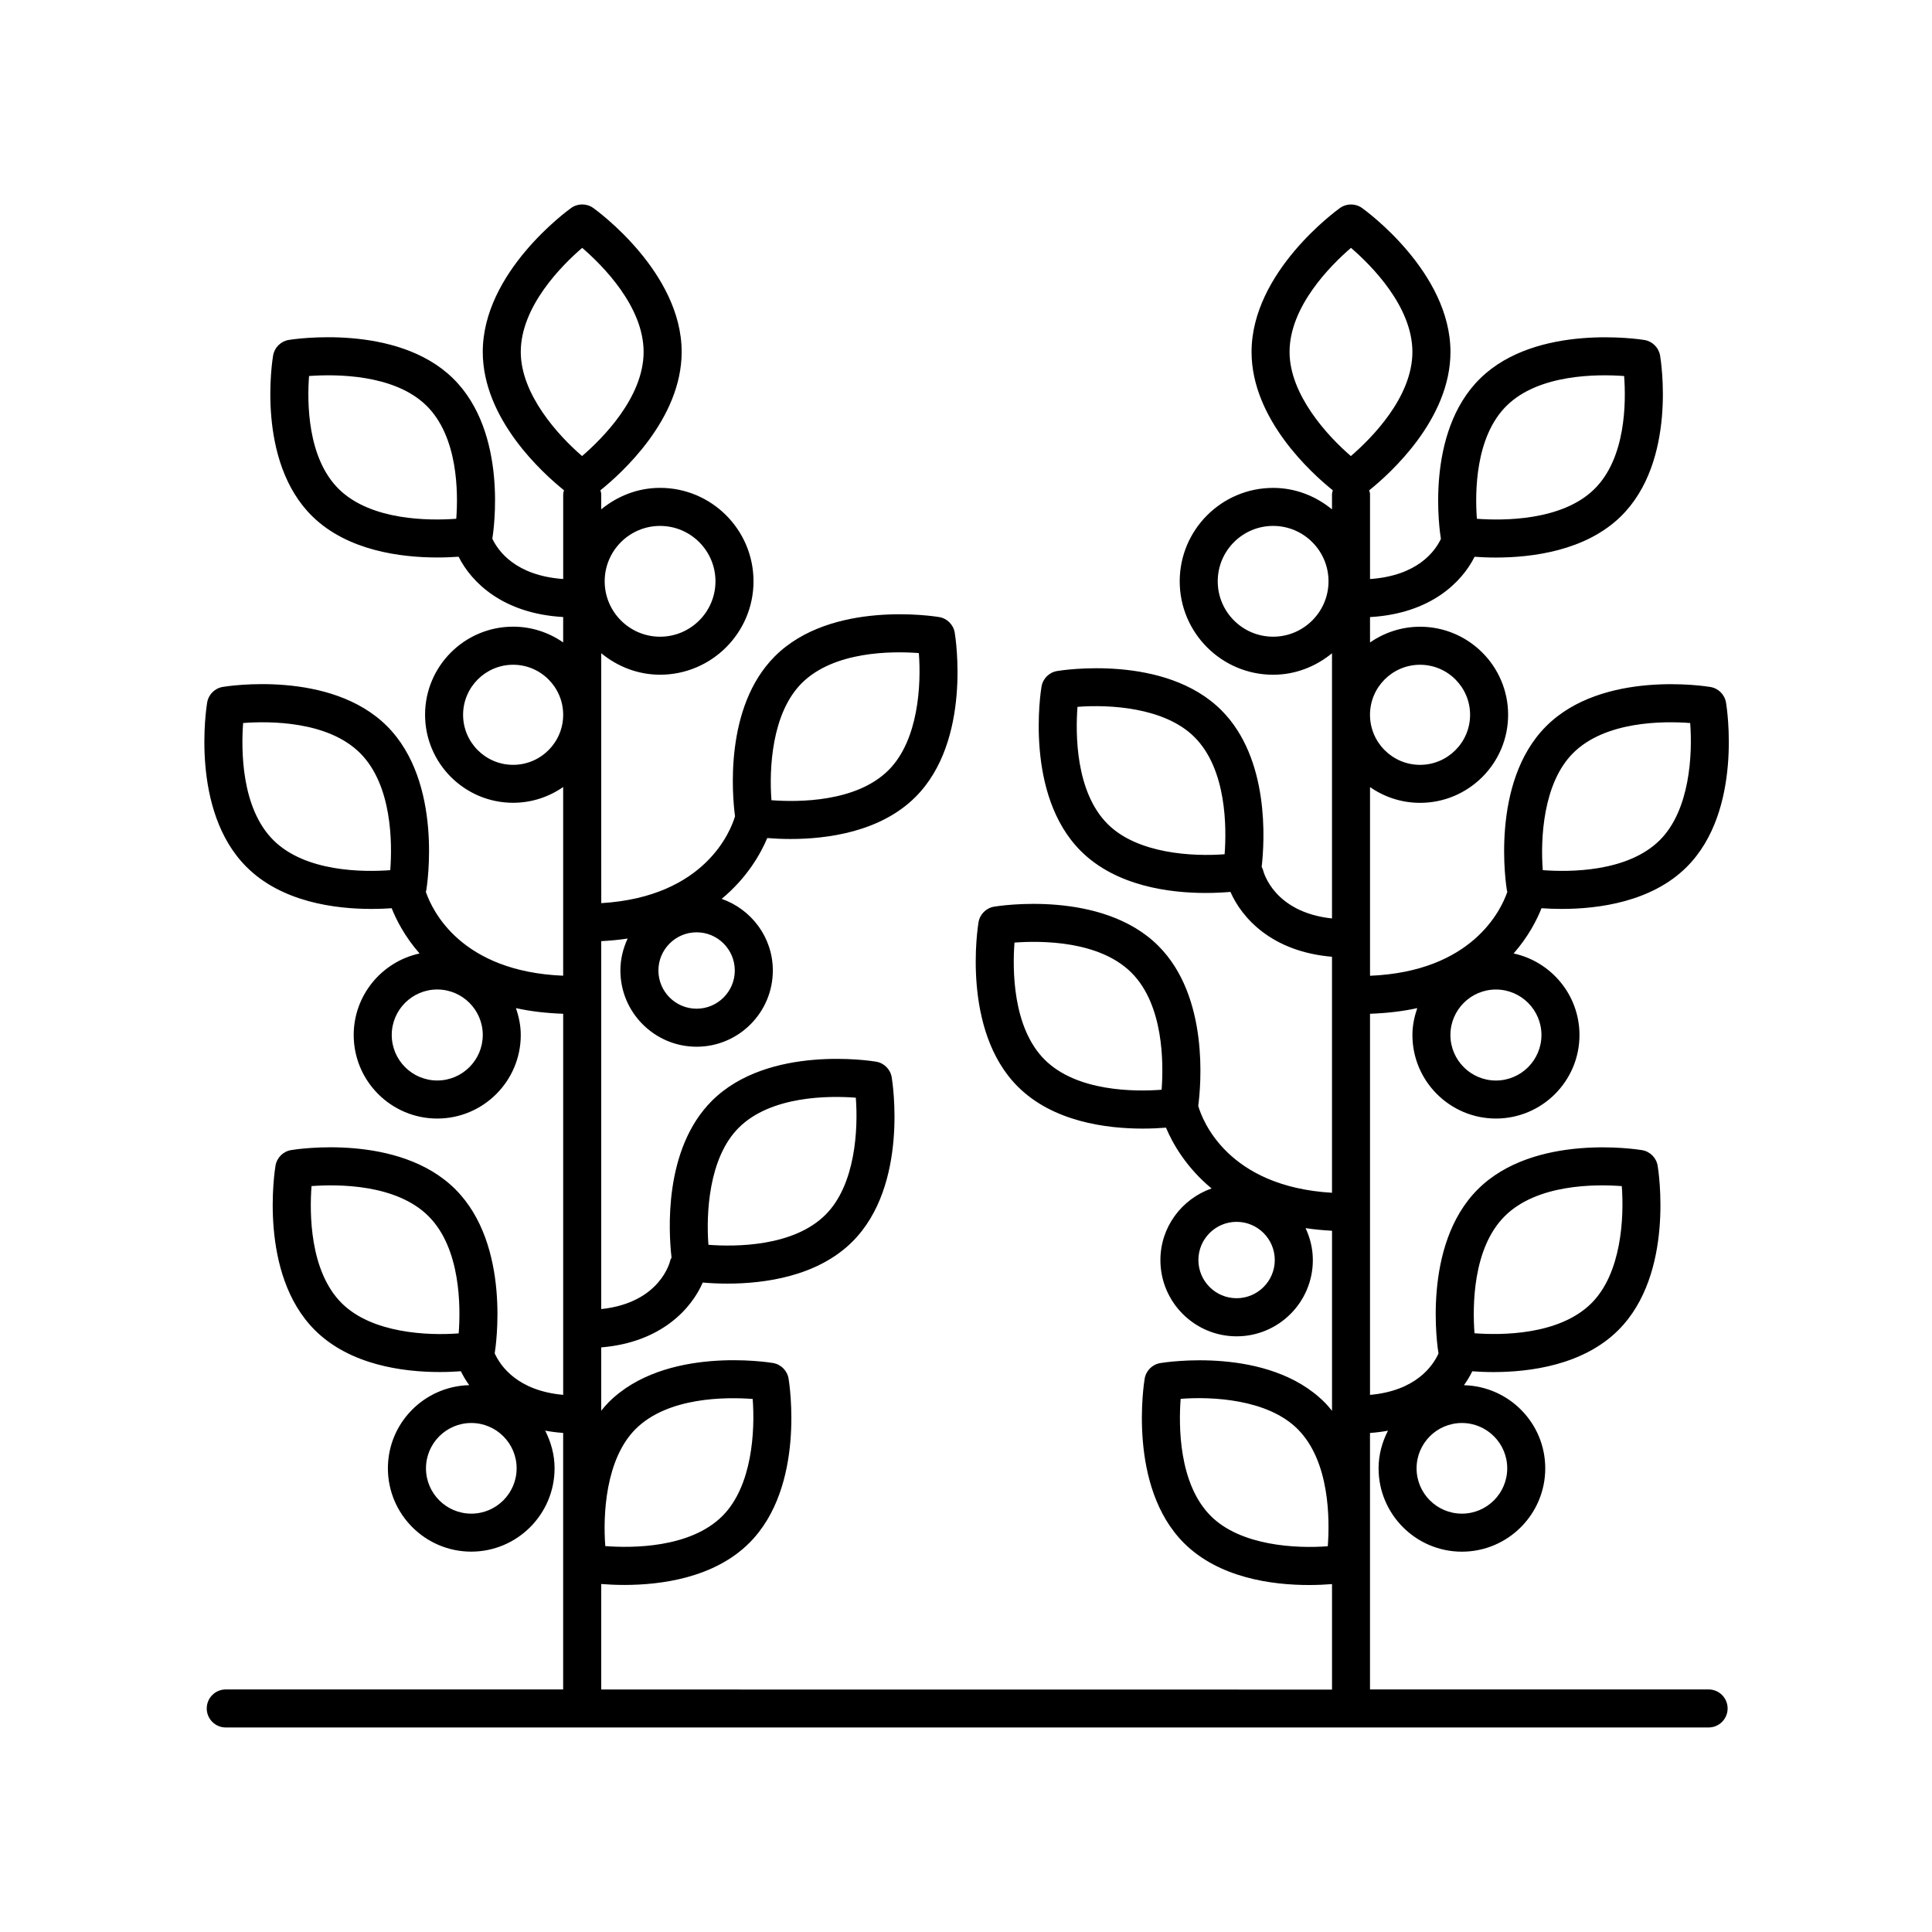 <?xml version="1.0" encoding="UTF-8"?>
<!-- Uploaded to: SVG Repo, www.svgrepo.com, Generator: SVG Repo Mixer Tools -->
<svg fill="#000000" width="800px" height="800px" version="1.1" viewBox="144 144 512 512" xmlns="http://www.w3.org/2000/svg">
 <path d="m242.41 384.88c2.035 0 3.848-0.086 5.387-0.191 1.211 3.043 3.445 7.488 7.391 11.992-9.961 2.156-17.453 11.02-17.453 21.609 0 12.207 9.93 22.137 22.137 22.137 12.207 0 22.137-9.93 22.137-22.137 0-2.508-0.508-4.883-1.285-7.129 3.75 0.836 7.941 1.336 12.523 1.5v100.99c-12.113-1.09-16.621-7.644-18.148-11 0.262-1.578 4.418-28.633-10.414-43.465-14.949-14.953-42.367-10.602-43.535-10.402-2.125 0.352-3.789 2.016-4.141 4.141-0.195 1.16-4.551 28.582 10.398 43.535 9.32 9.32 23.484 11.141 33.109 11.141 2.133 0 4.035-0.09 5.617-0.207 0.586 1.199 1.32 2.445 2.211 3.688-11.926 0.293-21.547 10.039-21.547 22.031 0 12.176 9.91 22.086 22.086 22.086 12.176 0 22.086-9.91 22.086-22.086 0-3.606-0.953-6.961-2.488-9.977 1.508 0.277 3.082 0.484 4.762 0.605v67.973l-89.414 0.004c-2.781 0-5.039 2.258-5.039 5.039s2.258 5.039 5.039 5.039h392.97c2.781 0 5.039-2.258 5.039-5.039s-2.258-5.039-5.039-5.039h-89.734v-67.965c1.672-0.121 3.254-0.328 4.762-0.605-1.543 3.008-2.488 6.367-2.488 9.977 0 12.176 9.91 22.086 22.086 22.086s22.086-9.91 22.086-22.086c0-11.996-9.621-21.738-21.547-22.031 0.891-1.246 1.629-2.488 2.211-3.688 1.586 0.117 3.488 0.207 5.617 0.207 9.633 0 23.789-1.82 33.109-11.141 14.953-14.953 10.594-42.371 10.398-43.535-0.352-2.125-2.016-3.789-4.141-4.141-1.16-0.195-28.582-4.551-43.535 10.402-14.895 14.887-10.637 42.125-10.402 43.492-1.512 3.324-6.004 9.883-18.152 10.969v-101c4.586-0.168 8.777-0.664 12.523-1.5-0.77 2.254-1.285 4.621-1.285 7.129 0 12.207 9.93 22.137 22.137 22.137 12.207 0 22.137-9.93 22.137-22.137 0-10.594-7.492-19.453-17.453-21.609 3.945-4.504 6.184-8.949 7.391-11.992 1.543 0.109 3.356 0.188 5.391 0.188 9.629 0 23.797-1.82 33.109-11.141 14.953-14.953 10.594-42.375 10.398-43.535-0.352-2.125-2.016-3.789-4.141-4.141-1.16-0.203-28.574-4.559-43.527 10.398-14.953 14.953-10.594 42.375-10.398 43.535 0.02 0.121 0.086 0.223 0.117 0.344-1.734 5.031-9.457 21.137-36.395 22.254v-50.004c3.773 2.621 8.332 4.176 13.262 4.176 12.867 0 23.336-10.469 23.336-23.336 0-12.867-10.469-23.336-23.336-23.336-4.926 0-9.492 1.559-13.262 4.176v-6.731c15.996-0.91 24.32-9.211 27.711-15.984 1.586 0.117 3.5 0.203 5.644 0.203 9.613 0 23.758-1.773 33.074-10.863 15.008-14.656 10.637-41.527 10.438-42.668-0.363-2.121-2.035-3.777-4.16-4.125-1.152-0.18-28.531-4.434-43.469 10.148-14.82 14.469-10.746 40.824-10.453 42.562-1.551 3.293-6.203 9.766-18.785 10.645v-22.449c0-0.379-0.137-0.711-0.215-1.066 5.566-4.469 21.531-18.828 21.531-36.676 0-21.148-22.469-37.453-23.426-38.137-1.754-1.254-4.106-1.254-5.859 0-0.957 0.684-23.426 16.988-23.426 38.137 0 17.852 15.965 32.207 21.531 36.676-0.082 0.352-0.215 0.691-0.215 1.066v3.984c-4.273-3.5-9.656-5.691-15.598-5.691-13.648 0-24.758 11.109-24.758 24.758s11.109 24.758 24.758 24.758c5.941 0 11.324-2.191 15.598-5.691v70.277c-15.383-1.648-18.148-12.27-18.289-12.871-0.066-0.297-0.238-0.523-0.348-0.797 0.777-6.731 2.156-28.676-10.672-41.504-14.949-14.953-42.367-10.594-43.535-10.398-2.125 0.352-3.789 2.016-4.141 4.141-0.195 1.16-4.551 28.574 10.398 43.535 9.32 9.32 23.488 11.141 33.117 11.141 2.586 0 4.812-0.133 6.559-0.281 3.008 6.891 10.973 15.852 26.91 17.184v62.547c-27.66-1.629-34.336-19.184-35.449-23.02 0.711-5.359 2.922-28.918-10.559-42.402-14.949-14.953-42.367-10.594-43.527-10.402-2.125 0.352-3.789 2.016-4.141 4.141-0.195 1.16-4.555 28.582 10.398 43.535 9.32 9.32 23.477 11.141 33.109 11.141 2.398 0 4.488-0.117 6.176-0.25 1.738 4.156 5.32 10.516 12.078 16.113-7.863 2.762-13.559 10.188-13.559 18.988 0 11.141 9.059 20.199 20.199 20.199s20.199-9.059 20.199-20.199c0-3.039-0.719-5.891-1.926-8.473 2.207 0.332 4.543 0.562 7.008 0.691v47.715c-0.629-0.766-1.258-1.535-1.977-2.246-14.949-14.949-42.367-10.594-43.535-10.398-2.125 0.352-3.789 2.016-4.141 4.141-0.195 1.16-4.551 28.574 10.398 43.535 9.32 9.32 23.488 11.141 33.117 11.141 2.379 0 4.453-0.109 6.137-0.246v27.957l-193.67-0.02v-27.957c1.684 0.137 3.758 0.246 6.137 0.246 9.629 0 23.797-1.82 33.117-11.141 14.953-14.953 10.594-42.371 10.398-43.535-0.352-2.125-2.016-3.789-4.141-4.141-1.16-0.195-28.574-4.555-43.535 10.398-0.715 0.715-1.344 1.48-1.977 2.246v-16.781c15.941-1.328 23.906-10.289 26.91-17.184 1.75 0.152 3.977 0.281 6.559 0.281 9.629 0 23.797-1.82 33.117-11.141 14.953-14.953 10.594-42.371 10.398-43.535-0.352-2.125-2.016-3.789-4.141-4.141-1.16-0.203-28.574-4.555-43.535 10.398-12.828 12.832-11.445 34.781-10.672 41.508-0.117 0.281-0.293 0.527-0.359 0.84-0.023 0.121-2.523 11.148-18.277 12.82v-97.508c2.465-0.125 4.801-0.352 7.008-0.691-1.203 2.586-1.926 5.438-1.926 8.473 0 11.133 9.059 20.199 20.199 20.199 11.133 0 20.199-9.059 20.199-20.199 0-8.801-5.691-16.223-13.559-18.988 6.758-5.598 10.34-11.957 12.078-16.113 1.691 0.137 3.785 0.25 6.184 0.25 9.629 0 23.789-1.82 33.105-11.141 14.953-14.953 10.594-42.375 10.398-43.535-0.352-2.125-2.016-3.789-4.141-4.141-1.164-0.195-28.574-4.555-43.527 10.398-13.48 13.48-11.27 37.035-10.559 42.402-1.078 3.668-7.789 21.367-35.449 23.016l-0.008-66.227c4.273 3.5 9.656 5.691 15.598 5.691 13.648 0 24.758-11.105 24.758-24.758 0-13.652-11.109-24.758-24.758-24.758-5.941 0-11.324 2.191-15.598 5.691v-3.984c0-0.379-0.137-0.711-0.215-1.066 5.566-4.469 21.531-18.828 21.531-36.676 0-21.148-22.469-37.453-23.426-38.137-1.754-1.254-4.106-1.254-5.859 0-0.957 0.684-23.426 16.988-23.426 38.137 0 17.852 15.965 32.207 21.531 36.676-0.082 0.352-0.215 0.691-0.215 1.066v22.449c-12.543-0.887-17.211-7.367-18.781-10.688 0.324-1.965 4.293-28.121-10.465-42.527-14.938-14.582-42.309-10.328-43.469-10.148-2.125 0.348-3.797 2.004-4.16 4.125-0.195 1.137-4.57 28.012 10.438 42.668 9.316 9.094 23.461 10.863 33.074 10.863 2.141 0 4.055-0.09 5.644-0.203 3.391 6.777 11.715 15.074 27.711 15.984v6.731c-3.773-2.621-8.332-4.176-13.262-4.176-12.867 0-23.336 10.469-23.336 23.336 0 12.867 10.469 23.336 23.336 23.336 4.926 0 9.492-1.559 13.262-4.176v50.004c-26.957-1.109-34.648-17.098-36.398-22.25 0.031-0.121 0.098-0.227 0.117-0.352 0.195-1.16 4.555-28.574-10.398-43.535-14.949-14.953-42.367-10.594-43.527-10.398-2.125 0.352-3.789 2.016-4.141 4.141-0.195 1.16-4.555 28.574 10.398 43.535 9.32 9.348 23.48 11.16 33.109 11.16zm-7.867 104.46c-8.531-8.531-8.516-23.93-7.984-31.016 7.094-0.523 22.48-0.543 31.016 7.992 8.543 8.543 8.516 23.977 7.984 31.043-8.27 0.641-23.047-0.047-31.016-8.02zm34.359 55.793c-6.621 0-12.012-5.387-12.012-12.012s5.387-12.012 12.012-12.012 12.012 5.391 12.012 12.012c-0.004 6.621-5.394 12.012-12.012 12.012zm274.53-12.012c0 6.621-5.387 12.012-12.012 12.012s-12.012-5.387-12.012-12.012 5.387-12.012 12.012-12.012c6.625 0.004 12.012 5.387 12.012 12.012zm-0.684-66.801c8.543-8.543 23.977-8.531 31.043-7.984 0.629 8.262-0.051 23.039-8.02 31.008-8.535 8.535-23.93 8.52-31.016 7.984-0.52-7.078-0.535-22.477 7.992-31.008zm9.754-48.031c0 6.648-5.41 12.062-12.062 12.062-6.648 0-12.062-5.41-12.062-12.062 0-6.644 5.41-12.055 12.062-12.055s12.062 5.406 12.062 12.055zm8.371-74.699c8.543-8.543 23.98-8.52 31.043-7.981 0.637 8.262-0.051 23.039-8.02 31.008-8.543 8.543-23.977 8.516-31.043 7.981-0.637-8.262 0.047-23.039 8.02-31.008zm-17.527-92.133c8.543-8.344 23.957-8.328 31.066-7.805 0.52 6.926 0.492 21.785-7.957 30.027-8.539 8.34-23.961 8.328-31.066 7.805-0.512-6.926-0.488-21.785 7.957-30.027zm-61.953 61.273c-8.098 0-14.68-6.586-14.68-14.68 0-8.098 6.586-14.68 14.68-14.68 8.09 0 14.68 6.586 14.68 14.68-0.004 8.094-6.59 14.68-14.68 14.68zm-12.855 57.656c-8.273 0.629-23.039-0.051-31.008-8.02-8.543-8.543-8.516-23.977-7.984-31.043 8.258-0.648 23.043 0.051 31.008 8.02 8.547 8.543 8.516 23.977 7.984 31.043zm-47.703 54.422c-8.531-8.531-8.516-23.93-7.984-31.016 7.098-0.523 22.48-0.539 31.008 7.992 8.531 8.531 8.516 23.926 7.984 31.008-7.082 0.535-22.48 0.543-31.008-7.984zm50.875 63.234c-5.578 0-10.121-4.539-10.121-10.121 0-5.582 4.539-10.121 10.121-10.121s10.121 4.539 10.121 10.121c0 5.582-4.539 10.121-10.121 10.121zm24.168 65.727c-8.266 0.641-23.039-0.051-31.008-8.02-8.543-8.543-8.516-23.977-7.984-31.043 8.262-0.645 23.043 0.051 31.008 8.02 8.543 8.547 8.512 23.977 7.984 31.043zm24.449-233.6c7.316 0 13.262 5.949 13.262 13.262 0 7.309-5.949 13.262-13.262 13.262-7.309 0-13.262-5.949-13.262-13.262s5.949-13.262 13.262-13.262zm-34.578-82.906c0-12.066 10.898-22.945 16.277-27.578 5.379 4.637 16.277 15.512 16.277 27.578 0 12.082-10.934 22.973-16.305 27.598-6.285-5.394-16.25-16.324-16.25-27.598zm-173.32 285.46c8.551-8.543 23.988-8.52 31.043-7.981 0.629 8.262-0.051 23.039-8.02 31.008-8.543 8.543-23.98 8.523-31.043 7.981-0.637-8.258 0.051-23.035 8.02-31.008zm27.332-79.844c8.551-8.543 23.988-8.516 31.043-7.981 0.629 8.262-0.051 23.039-8.02 31.008-8.543 8.543-23.98 8.52-31.043 7.981-0.629-8.258 0.051-23.035 8.02-31.008zm-1.031-41.684c0 5.578-4.539 10.121-10.121 10.121s-10.121-4.539-10.121-10.121 4.539-10.121 10.121-10.121c5.582-0.008 10.121 4.539 10.121 10.121zm17.734-76.141c8.543-8.543 23.988-8.52 31.043-7.981 0.637 8.262-0.051 23.039-8.02 31.008-8.543 8.551-23.965 8.52-31.043 7.984-0.637-8.262 0.047-23.043 8.02-31.012zm-37.535-41.68c8.098 0 14.68 6.586 14.68 14.68 0 8.09-6.586 14.68-14.68 14.68-8.09 0-14.68-6.586-14.68-14.68 0-8.098 6.582-14.68 14.68-14.68zm-85.07-9.699c-8.449-8.242-8.473-23.102-7.957-30.027 7.098-0.516 22.52-0.527 31.066 7.805 8.445 8.246 8.469 23.105 7.949 30.027-7.082 0.523-22.512 0.531-31.059-7.805zm48.152-36.414c0-12.066 10.898-22.945 16.277-27.578 5.379 4.637 16.277 15.512 16.277 27.578 0 12.082-10.934 22.973-16.305 27.598-6.285-5.394-16.25-16.324-16.25-27.598zm-2.023 109.43c-7.316 0-13.262-5.949-13.262-13.262 0-7.309 5.949-13.262 13.262-13.262 7.309 0 13.262 5.949 13.262 13.262s-5.945 13.262-13.262 13.262zm-20.109 83.652c-6.648 0-12.062-5.41-12.062-12.062 0-6.644 5.41-12.055 12.062-12.055 6.648 0 12.062 5.41 12.062 12.055-0.008 6.656-5.418 12.062-12.062 12.062zm-51.445-94.738c7.074-0.535 22.477-0.539 31.008 7.984 8.531 8.535 8.516 23.93 7.984 31.016-7.082 0.523-22.48 0.539-31.008-7.984-8.527-8.539-8.512-23.934-7.984-31.016z"/>
</svg>